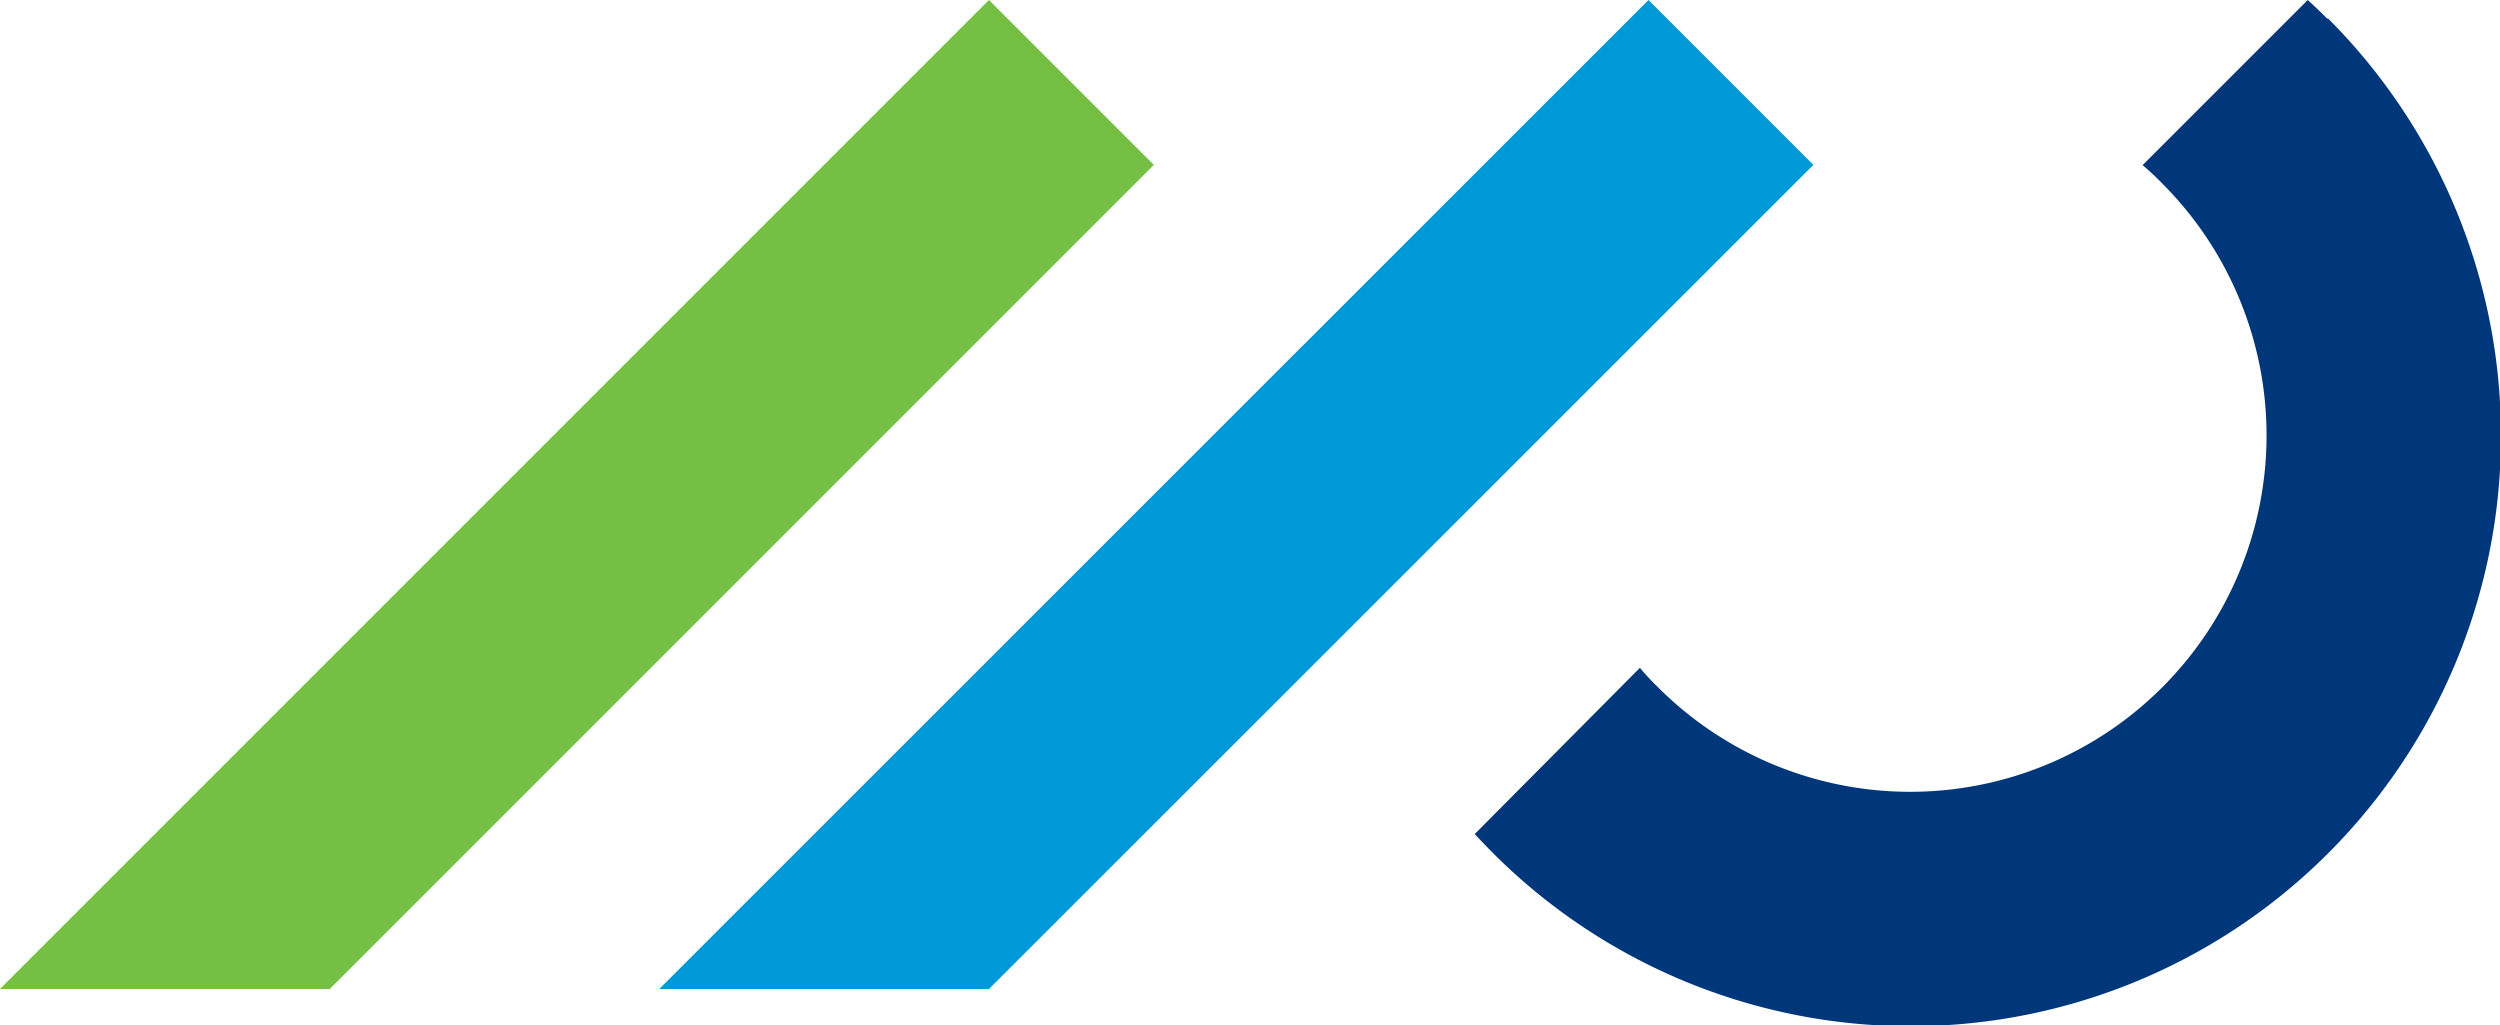 <svg xmlns="http://www.w3.org/2000/svg" viewBox="0 0 95.83 39.29"><defs><style>.cls-1{fill:#75c044;}.cls-2{fill:#0099d8;}.cls-3{fill:#00377b;}</style></defs><g id="Layer_1" data-name="Layer 1"><polygon class="cls-1" points="37.91 0 0 37.91 12.64 37.91 44.23 6.32 37.91 0"/><polygon class="cls-2" points="63.19 0 25.27 37.91 37.91 37.91 69.51 6.32 63.19 0"/><path class="cls-3" d="M181.92,43.74c-.24-.25-.49-.48-.74-.71l-6.33,6.33a9.87,9.87,0,0,1,.75.7,13.66,13.66,0,0,1-19.32,19.32,9.87,9.87,0,0,1-.7-.75L149.25,75c.23.25.47.5.71.74a22.6,22.6,0,0,0,32-32" transform="translate(-92.72 -43.03)"/></g></svg>